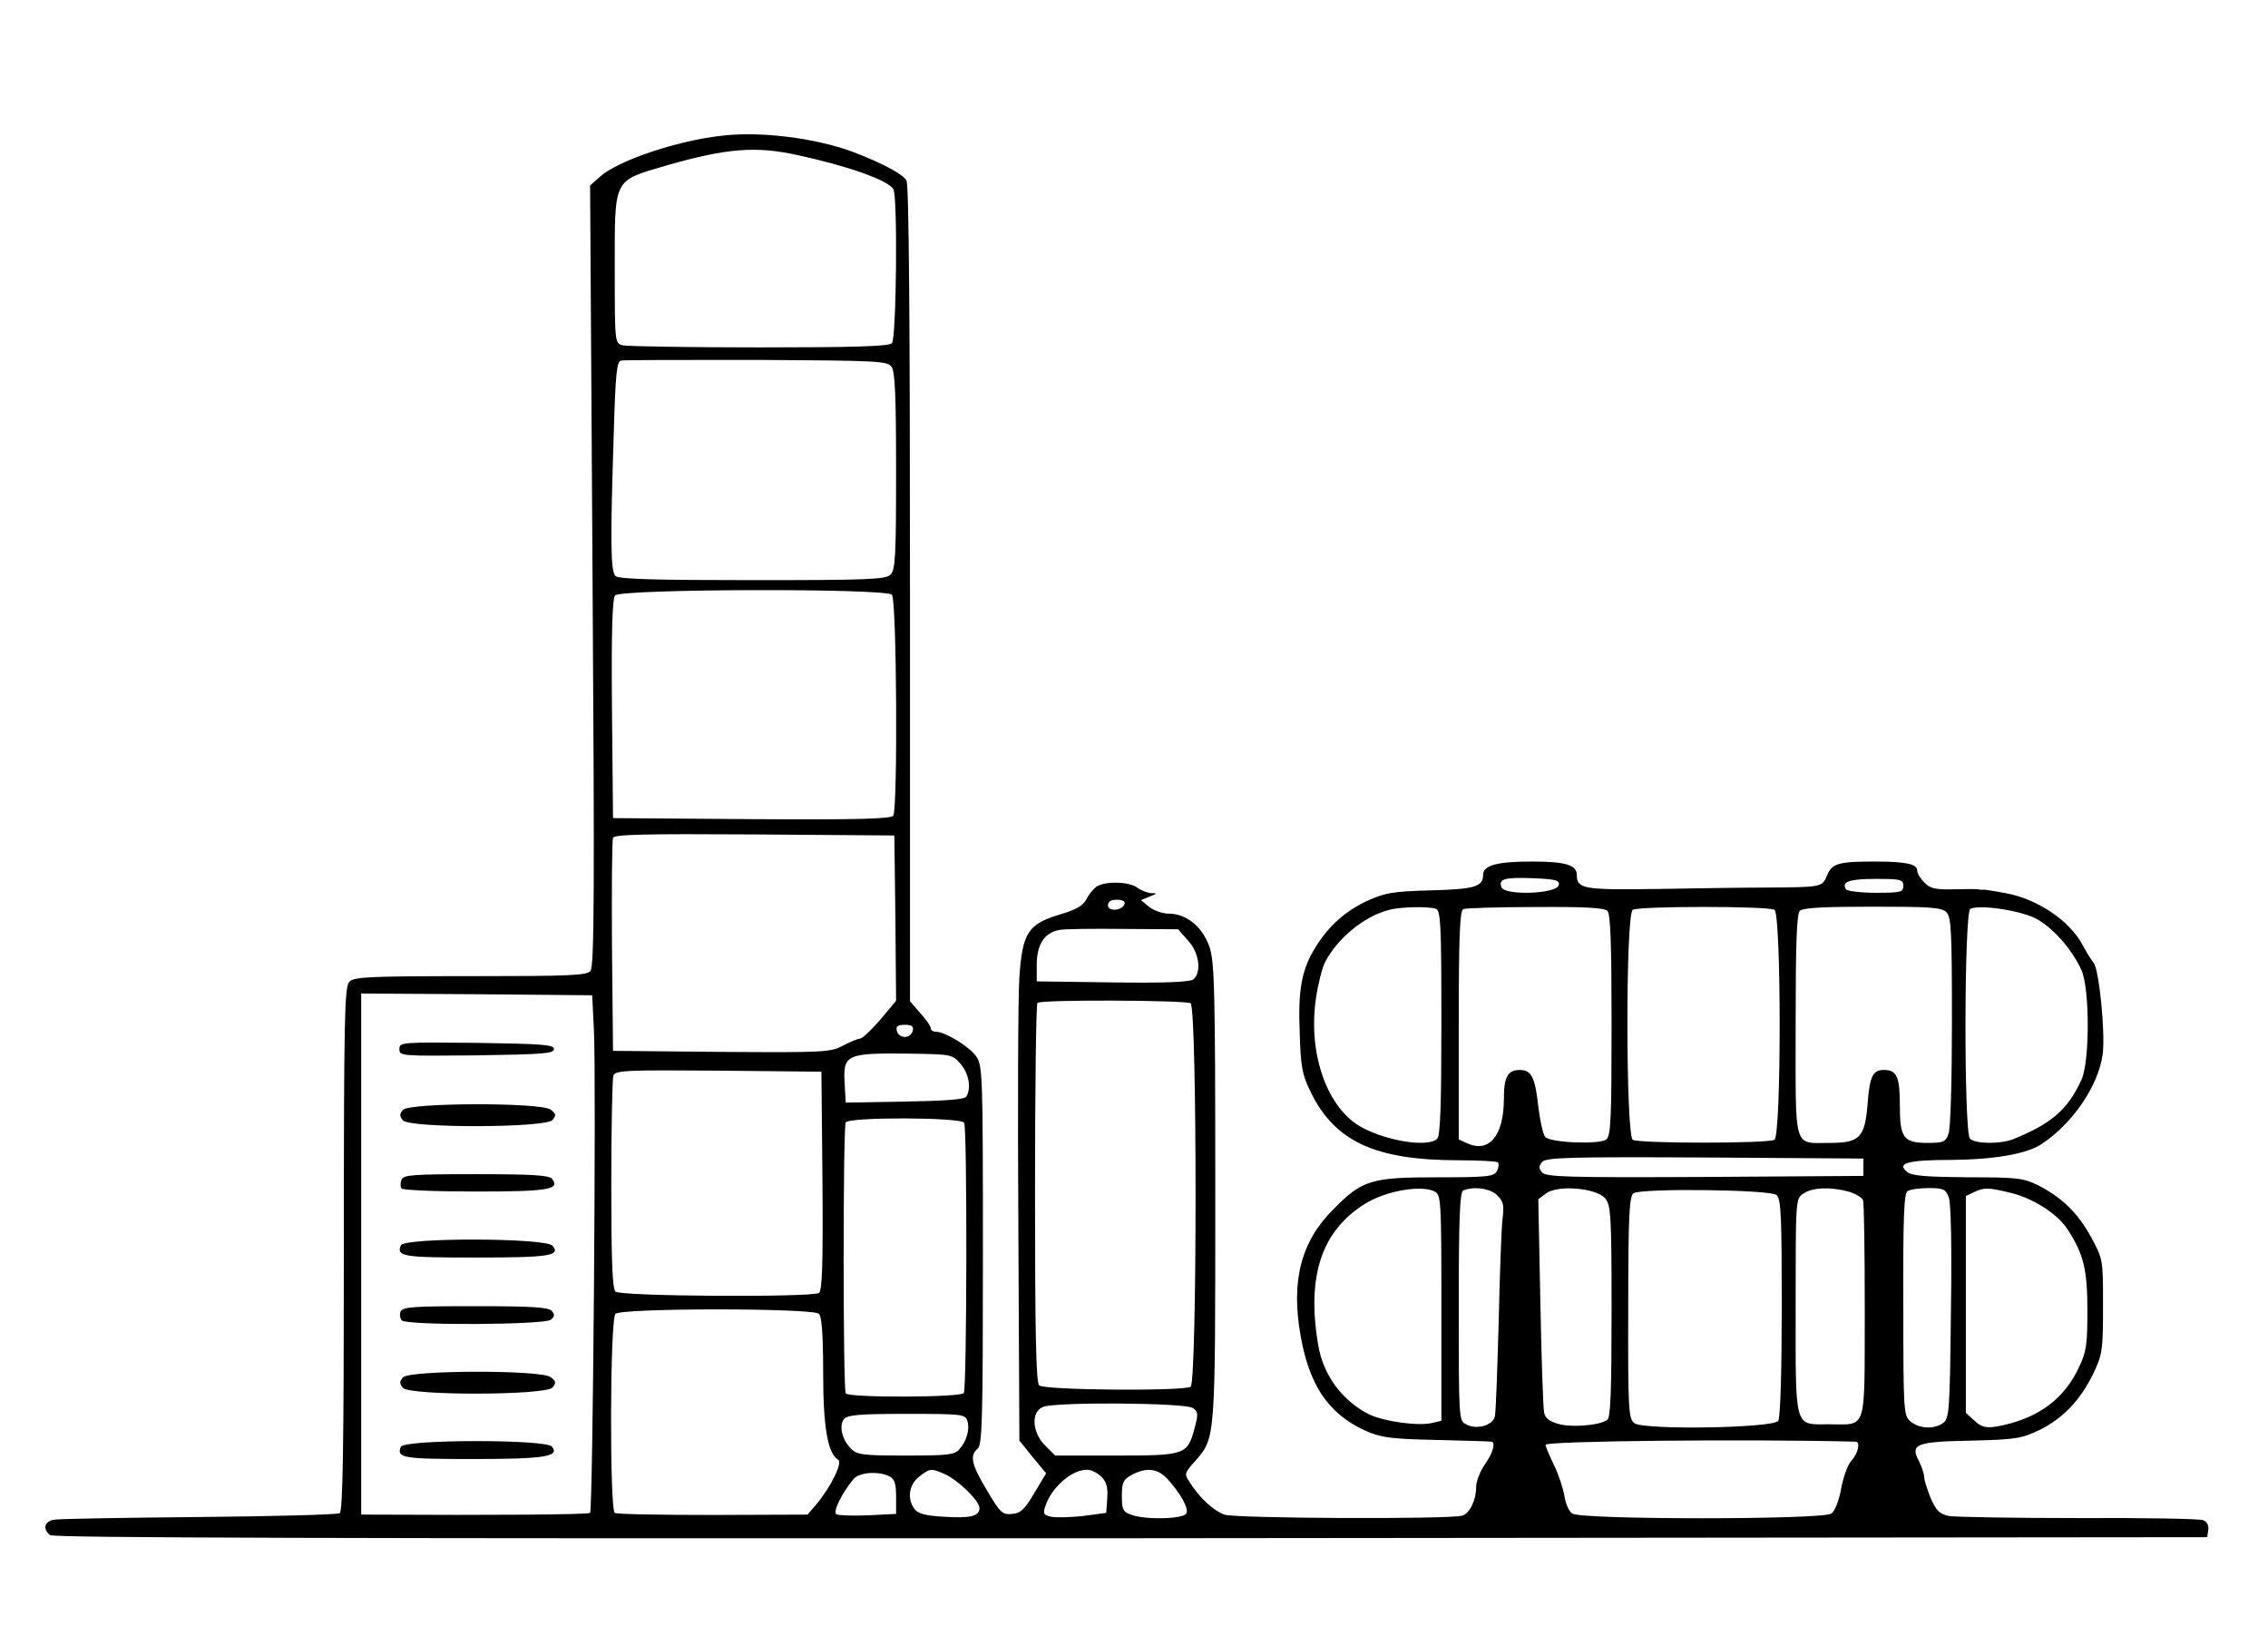 <?xml version="1.0" standalone="no"?>
<!DOCTYPE svg PUBLIC "-//W3C//DTD SVG 20010904//EN"
 "http://www.w3.org/TR/2001/REC-SVG-20010904/DTD/svg10.dtd">
<svg version="1.0" xmlns="http://www.w3.org/2000/svg"
 width="653pt" height="471pt" viewBox="0 0 653 471"
 preserveAspectRatio="xMidYMid meet">

<g transform="translate(0,471) scale(0.1,-0.1)"
fill="#000000" stroke="none">
<path d="M2075 4319 c-130 -15 -297 -72 -348 -118 l-28 -25 7 -1123 c6 -907 5
-1125 -6 -1138 -11 -13 -57 -15 -346 -15 -289 0 -335 -2 -348 -16 -14 -14 -16
-97 -16 -769 0 -577 -3 -756 -12 -761 -7 -4 -190 -9 -408 -11 -217 -2 -405 -5
-417 -8 -26 -6 -30 -27 -9 -44 10 -8 829 -10 3112 -9 l3099 3 3 21 c2 13 -4
24 -15 28 -10 4 -171 7 -358 6 -187 0 -355 3 -374 6 -27 6 -36 15 -52 51 -10
25 -19 52 -19 61 0 9 -7 30 -15 46 -26 49 -9 56 151 59 129 3 144 6 197 31 68
34 118 87 155 164 25 53 27 66 27 192 0 135 0 135 -34 198 -38 70 -85 116
-155 151 -42 20 -60 22 -200 22 -114 1 -159 4 -173 14 -35 26 -2 36 123 36
126 1 218 17 261 45 90 59 164 167 177 259 8 59 -10 244 -26 263 -7 9 -22 33
-32 52 -37 70 -131 133 -222 149 -31 6 -58 10 -62 10 -4 -1 -11 0 -17 1 -5 1
-38 1 -72 0 -50 -1 -65 2 -82 19 -12 12 -21 27 -21 35 0 19 -32 26 -125 26
-103 0 -121 -6 -135 -41 -14 -33 -15 -33 -180 -34 -58 0 -196 -2 -308 -4 -212
-3 -232 0 -232 40 0 29 -32 39 -129 39 -102 0 -141 -11 -141 -39 0 -33 -24
-41 -151 -44 -109 -3 -131 -7 -182 -30 -63 -29 -112 -73 -149 -133 -40 -64
-51 -121 -46 -246 3 -97 7 -121 30 -168 70 -146 186 -200 430 -200 57 0 108
-3 111 -6 3 -4 2 -15 -3 -25 -9 -16 -27 -18 -174 -18 -188 0 -214 -8 -296 -91
-94 -93 -124 -207 -95 -367 25 -141 80 -222 183 -270 47 -21 70 -25 205 -28
84 -2 155 -4 160 -5 14 0 7 -30 -18 -66 -14 -20 -25 -49 -25 -65 0 -38 -19
-76 -40 -82 -41 -11 -657 -8 -685 3 -32 12 -71 48 -99 92 -17 26 -16 27 14 61
60 69 59 54 59 774 0 589 -2 663 -17 708 -20 57 -66 95 -117 95 -18 0 -43 9
-56 19 l-24 20 25 10 c22 9 23 10 4 10 -11 1 -29 8 -40 16 -24 18 -94 19 -118
2 -9 -7 -22 -23 -29 -37 -9 -17 -29 -29 -74 -42 -93 -28 -109 -52 -118 -180
-4 -57 -5 -380 -3 -719 l3 -616 38 -47 39 -47 -34 -57 c-28 -47 -39 -58 -64
-60 -28 -3 -34 3 -72 67 -45 75 -51 101 -27 121 13 11 15 85 15 557 0 528 -1
546 -20 573 -20 28 -89 70 -115 70 -8 0 -15 4 -15 10 0 5 -13 25 -30 43 l-30
35 0 1171 c0 782 -3 1179 -10 1191 -10 19 -71 51 -155 83 -108 40 -267 60
-380 46z m219 -55 c145 -31 261 -72 278 -98 13 -19 9 -431 -4 -444 -9 -9 -108
-12 -382 -12 -204 0 -381 3 -393 6 -23 6 -23 7 -23 220 0 265 -6 252 150 298
171 49 256 56 374 30z m273 -610 c10 -14 13 -83 13 -300 0 -244 -2 -285 -16
-298 -13 -14 -64 -16 -398 -16 -284 0 -385 3 -394 12 -14 14 -15 98 -5 406 5
178 9 212 21 214 9 2 184 2 391 2 348 -2 376 -3 388 -20z m1 -656 c14 -14 17
-614 4 -636 -7 -9 -95 -12 -408 -10 l-399 3 -3 314 c-2 223 1 318 9 327 16 19
778 21 797 2z m10 -931 l2 -238 -46 -55 c-26 -30 -52 -54 -58 -54 -6 0 -28 -9
-49 -20 -36 -19 -53 -20 -350 -18 l-312 3 -3 300 c-1 165 0 306 3 313 3 10 89
12 407 10 l403 -3 3 -238z m1910 95 c-5 -25 -155 -31 -165 -6 -9 24 8 29 92
26 65 -3 76 -6 73 -20z m992 -2 c0 -18 -7 -20 -79 -20 -44 0 -83 5 -86 10 -14
22 10 30 86 30 72 0 79 -2 79 -20z m-2242 -52 c-7 -20 -48 -23 -48 -4 0 11 9
16 26 16 16 0 24 -5 22 -12z m896 -14 c14 -5 16 -44 16 -328 0 -237 -3 -325
-12 -334 -25 -25 -139 -8 -214 31 -102 53 -159 212 -135 374 6 41 18 87 26
103 36 70 114 133 185 151 34 9 115 10 134 3z m494 -6 c9 -9 12 -96 12 -329 0
-268 -2 -318 -15 -329 -18 -15 -159 -10 -176 7 -6 6 -15 46 -20 88 -9 84 -20
105 -53 105 -35 0 -46 -20 -46 -82 0 -107 -42 -158 -106 -129 l-24 11 0 329
c0 254 3 330 13 334 6 3 100 6 208 6 139 1 198 -2 207 -11z m481 3 c20 -13 20
-649 0 -662 -18 -11 -390 -11 -408 0 -20 13 -21 649 0 662 18 11 390 11 408 0z
m495 -7 c14 -13 16 -56 16 -314 0 -170 -4 -310 -10 -324 -8 -23 -15 -26 -59
-26 -71 0 -81 14 -81 109 0 82 -9 101 -46 101 -32 0 -41 -18 -47 -100 -8 -95
-23 -110 -109 -110 -106 0 -98 -26 -98 338 0 234 3 321 12 330 9 9 69 12 209
12 166 0 200 -2 213 -16z m263 -21 c48 -28 100 -88 126 -146 24 -53 24 -263 0
-315 -39 -86 -87 -127 -196 -171 -37 -15 -110 -14 -125 1 -18 18 -17 654 1
662 30 13 152 -6 194 -31z m-2446 -61 c32 -35 39 -91 15 -111 -9 -8 -79 -11
-232 -9 l-219 3 0 51 c1 56 22 89 65 97 14 3 96 4 183 3 l159 -1 29 -33z
m-1711 -257 c7 -136 -3 -1382 -11 -1390 -5 -5 -274 -7 -636 -5 l-23 0 0 750 0
750 333 -2 332 -3 5 -100z m1718 77 c19 -12 19 -1092 0 -1104 -22 -13 -422
-10 -436 4 -9 9 -12 146 -12 553 0 298 3 545 7 548 9 10 426 8 441 -1z m-800
-79 c-2 -10 -12 -18 -23 -18 -11 0 -21 8 -23 18 -3 13 3 17 23 17 20 0 26 -4
23 -17z m138 -96 c24 -28 31 -70 16 -94 -5 -8 -61 -12 -177 -14 l-170 -3 -3
53 c-5 86 3 90 186 88 122 -2 124 -2 148 -30z m-398 -336 c2 -245 -1 -316 -10
-323 -22 -13 -572 -10 -586 4 -9 9 -12 91 -12 309 0 164 3 305 6 313 6 15 39
16 303 14 l296 -3 3 -314z m408 167 c9 -14 8 -764 -1 -778 -8 -13 -332 -14
-340 -1 -8 13 -8 768 0 780 9 16 332 15 341 -1z m2589 -128 l0 -25 -456 -3
c-397 -2 -458 0 -469 13 -10 12 -10 18 0 30 11 13 72 15 469 13 l456 -3 0 -25z
m-1234 -70 c18 -10 19 -25 19 -335 l0 -325 -26 -6 c-40 -10 -140 4 -183 25
-78 40 -132 114 -146 201 -33 197 10 326 134 404 60 38 163 56 202 36z m180
-11 c18 -18 20 -29 15 -68 -3 -25 -8 -158 -11 -296 -4 -137 -8 -260 -11 -272
-5 -26 -53 -40 -83 -23 -21 10 -21 18 -21 340 0 253 3 329 13 333 31 13 78 6
98 -14z m311 -9 c16 -20 18 -49 18 -325 0 -230 -3 -305 -12 -312 -21 -16 -102
-23 -141 -12 -26 7 -38 17 -41 32 -3 12 -8 155 -11 318 l-6 297 23 17 c35 25
145 15 170 -15z m493 10 c13 -11 15 -60 15 -324 0 -178 -4 -317 -10 -326 -13
-21 -386 -27 -414 -7 -17 13 -19 34 -18 332 0 264 3 321 15 330 21 15 393 11
412 -5z m207 10 c20 -6 39 -17 42 -25 3 -8 5 -152 5 -320 -1 -351 8 -325 -103
-325 -101 0 -96 -19 -96 340 0 308 0 309 22 324 26 18 77 20 130 6z m289 -17
c6 -17 9 -139 6 -331 -3 -283 -5 -306 -22 -318 -26 -19 -69 -17 -94 4 -20 17
-21 24 -21 336 -1 252 2 321 12 327 7 5 34 9 61 9 42 0 49 -3 58 -27z m175 14
c66 -15 138 -61 167 -106 46 -71 57 -115 57 -234 0 -96 -3 -119 -24 -162 -38
-83 -103 -136 -196 -162 -64 -17 -81 -16 -107 9 l-23 21 0 312 0 312 23 11
c29 14 41 14 103 -1z m-3428 -349 c8 -8 12 -60 12 -169 0 -158 13 -232 43
-251 14 -8 -21 -79 -63 -129 l-25 -29 -272 -1 c-150 0 -277 2 -283 6 -15 9
-14 557 2 573 17 17 569 17 586 0z m1076 -271 c16 -11 16 -18 6 -56 -21 -79
-26 -81 -226 -81 l-176 0 -29 29 c-38 38 -41 97 -6 111 37 15 410 12 431 -3z
m-649 -37 c8 -24 -2 -59 -23 -82 -13 -16 -34 -18 -154 -18 -124 0 -140 2 -158
20 -26 26 -35 66 -20 85 10 12 44 15 181 15 159 0 168 -1 174 -20z m2558 -60
c14 0 7 -34 -12 -54 -11 -12 -24 -48 -30 -81 -6 -34 -18 -65 -28 -72 -24 -18
-722 -18 -746 0 -10 6 -20 30 -23 52 -4 22 -17 62 -30 88 -13 27 -24 53 -24
58 0 11 577 17 893 9z m-2626 -92 c39 -16 103 -78 103 -99 0 -24 -25 -30 -105
-25 -51 3 -72 9 -82 22 -22 30 -16 70 13 93 31 24 34 25 71 9z m454 -9 c15
-15 19 -30 17 -62 l-3 -42 -67 -9 c-37 -4 -79 -5 -92 -2 -22 5 -24 9 -15 34
18 51 75 101 117 101 12 1 31 -8 43 -20z m190 -6 c38 -42 61 -83 55 -99 -6
-17 -119 -20 -160 -4 -23 8 -26 15 -26 54 0 39 4 47 28 60 42 23 75 19 103
-11z m-800 7 c15 -8 19 -21 19 -60 l0 -48 -81 -4 c-45 -2 -86 0 -91 3 -11 7
17 63 50 102 17 19 72 23 103 7z"/>
<path d="M1150 1690 c0 -20 4 -20 223 -18 189 3 222 5 222 18 0 13 -33 15
-222 18 -219 2 -223 2 -223 -18z"/>
<path d="M1160 1515 c-10 -12 -10 -18 0 -30 19 -23 412 -22 431 1 11 14 10 18
-6 30 -29 21 -407 20 -425 -1z"/>
<path d="M1156 1314 c-3 -9 -4 -20 0 -25 3 -5 99 -9 213 -9 211 0 245 6 220
37 -9 10 -59 13 -219 13 -181 0 -209 -2 -214 -16z"/>
<path d="M1154 1125 c-13 -32 7 -35 214 -35 213 0 247 5 223 34 -19 23 -429
24 -437 1z"/>
<path d="M1153 934 c-3 -8 -1 -20 4 -25 15 -15 411 -13 429 2 11 9 12 15 3 25
-9 11 -56 14 -221 14 -180 0 -209 -2 -215 -16z"/>
<path d="M1160 745 c-10 -12 -10 -18 0 -30 19 -23 412 -22 431 1 11 14 10 18
-6 30 -29 21 -407 20 -425 -1z"/>
<path d="M1154 545 c-13 -32 7 -35 207 -35 206 0 252 7 228 36 -17 21 -427 21
-435 -1z"/>
</g>
</svg>
